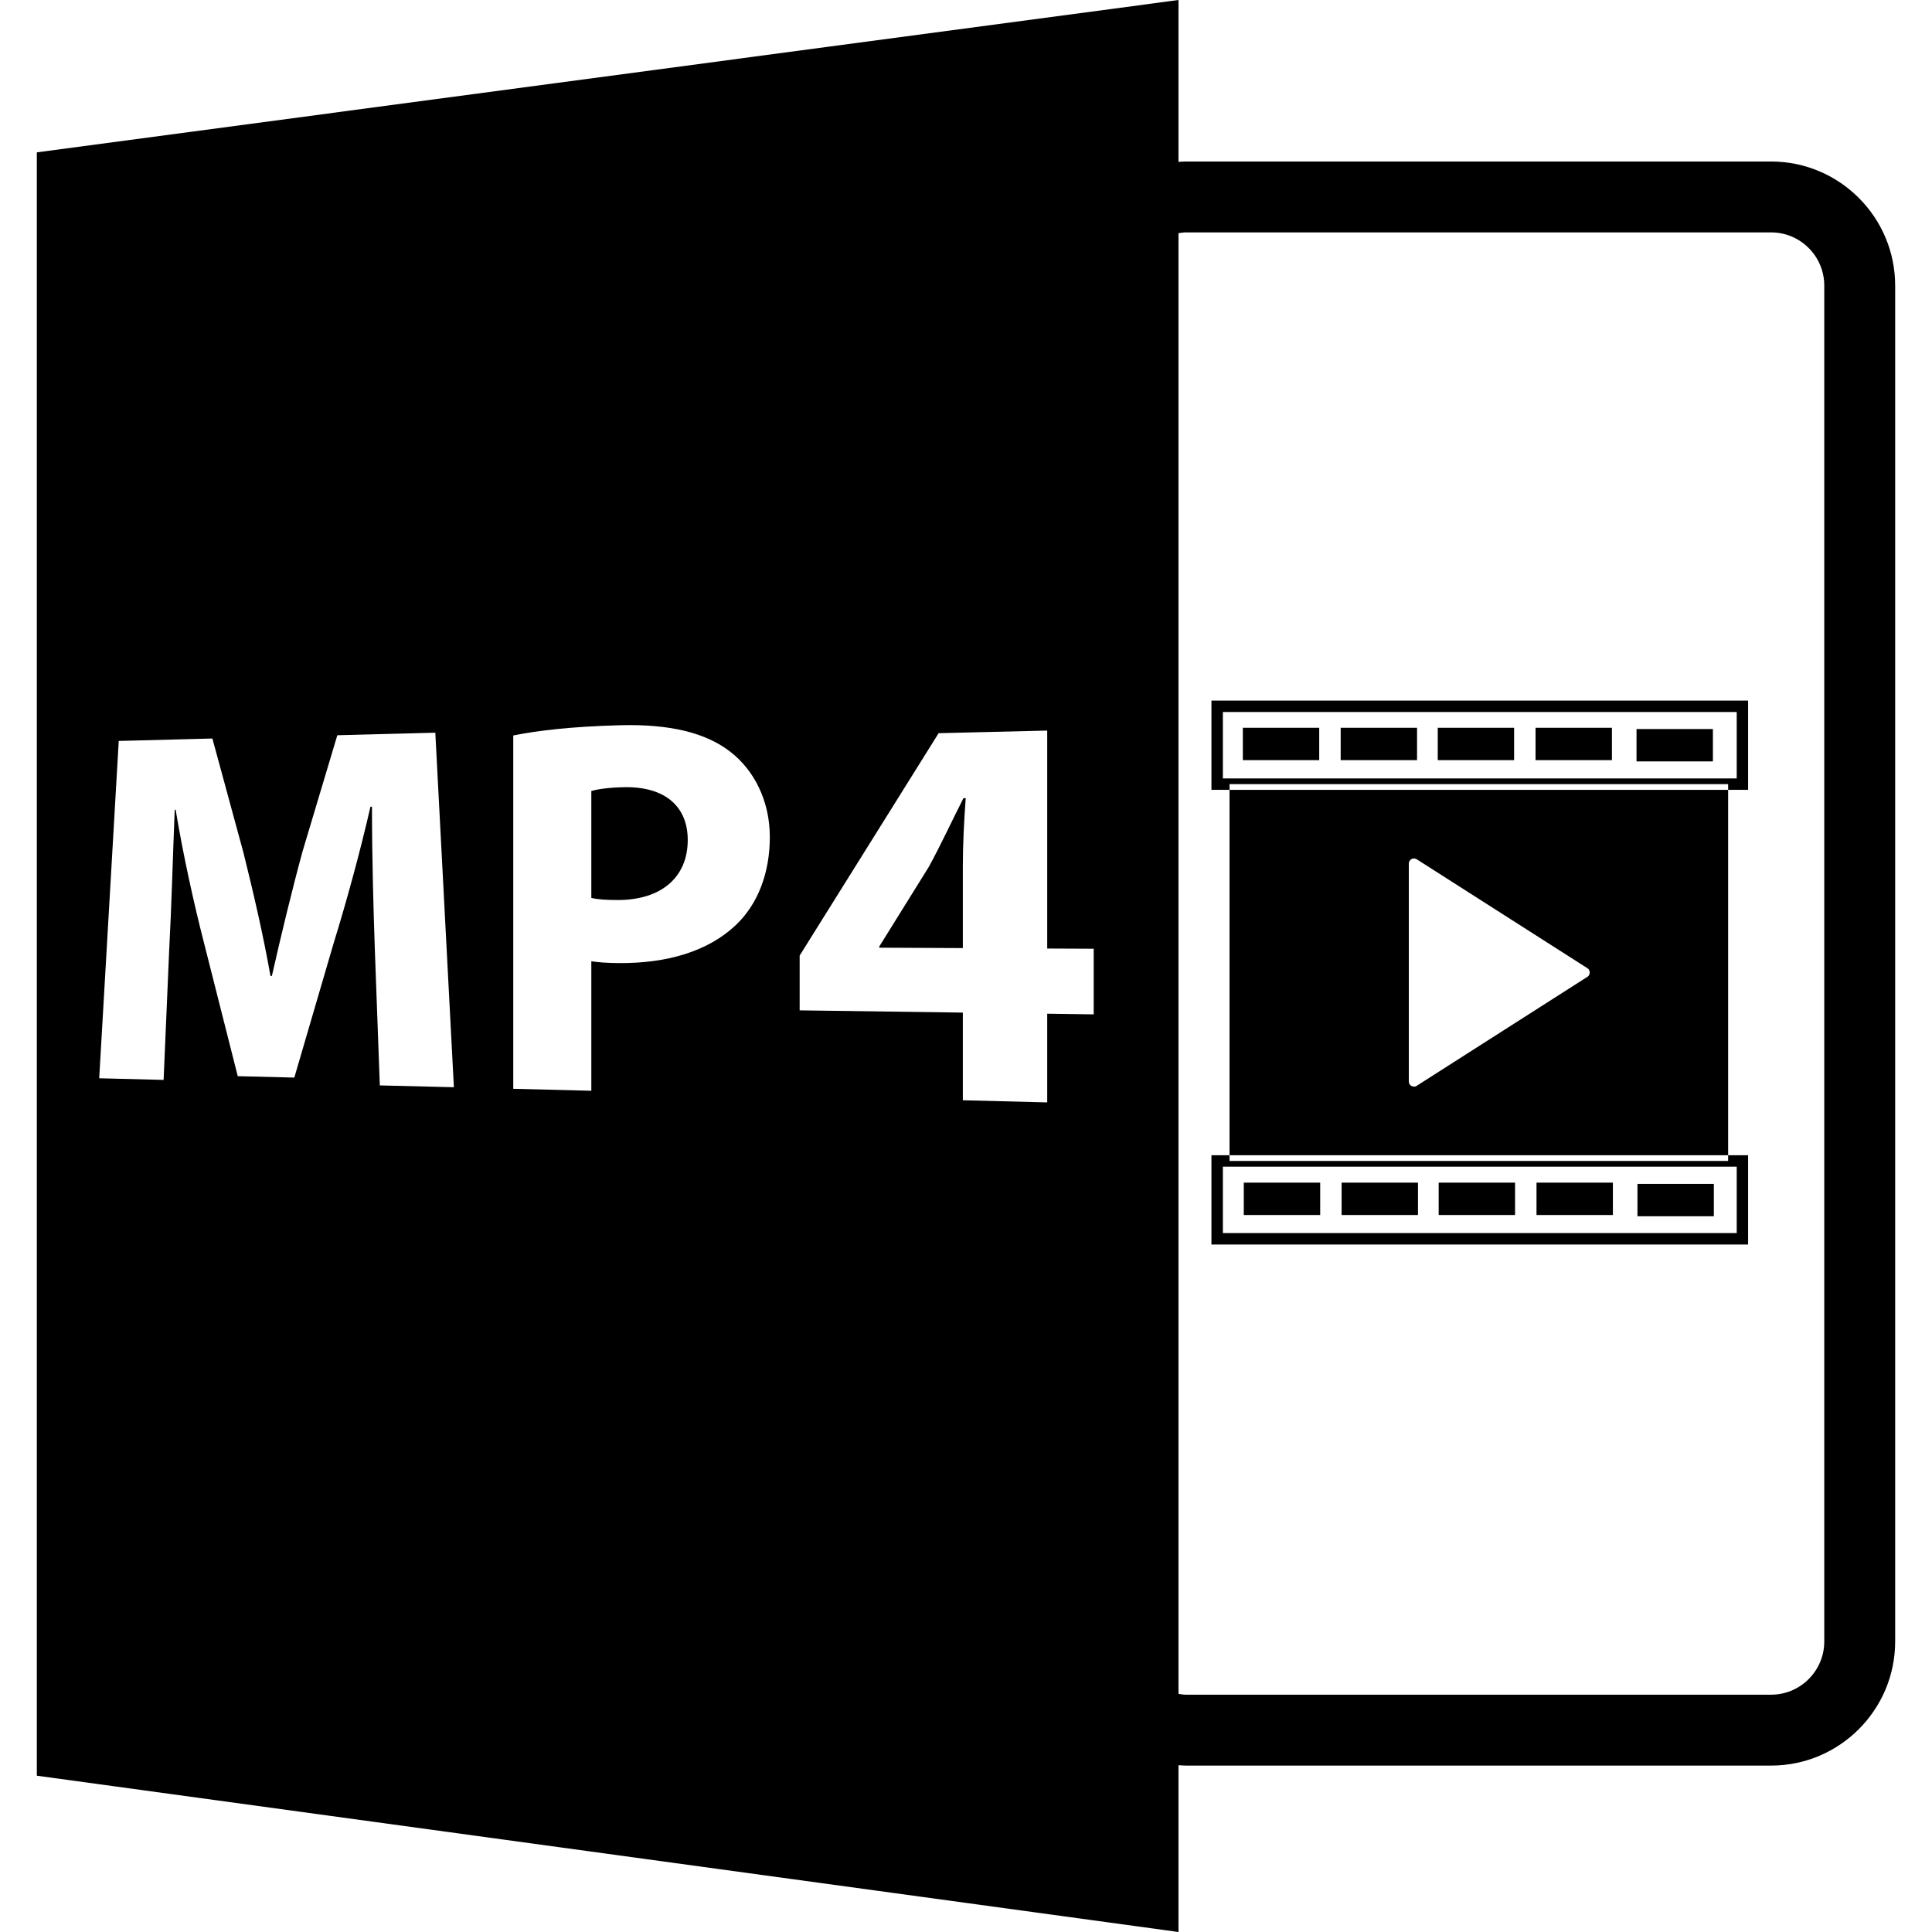 <?xml version="1.0" encoding="iso-8859-1"?>
<!-- Uploaded to: SVG Repo, www.svgrepo.com, Generator: SVG Repo Mixer Tools -->
<!DOCTYPE svg PUBLIC "-//W3C//DTD SVG 1.1//EN" "http://www.w3.org/Graphics/SVG/1.1/DTD/svg11.dtd">
<svg fill="#000000" version="1.1" id="Capa_1" xmlns="http://www.w3.org/2000/svg" xmlns:xlink="http://www.w3.org/1999/xlink" 
	 width="800px" height="800px" viewBox="0 0 588.6 588.6" xml:space="preserve"
	>
<g>
	<path d="M359.036,537.786c0.771,0.042,1.551,0.115,2.342,0.115h178.2c20.84,0,37.8-16.959,37.8-37.8v-413.1
		c0-20.838-16.96-37.8-37.8-37.8h-178.2c-0.786,0-1.571,0.069-2.342,0.114V0L11.222,46.419v494.562L359.036,588.6V537.786z
		 M359.036,71.033c0.771-0.113,1.54-0.232,2.342-0.232h178.2c8.933,0,16.199,7.267,16.199,16.2v413.1
		c0,8.934-7.267,16.2-16.199,16.2h-178.2c-0.797,0-1.571-0.127-2.342-0.242V71.033z M115.717,330.676l-1.505-40.972
		c-0.443-12.841-0.886-28.387-0.886-43.934h-0.464c-3.122,13.68-7.291,28.88-11.14,41.331l-12.053,41.19l-17.233-0.422
		l-10.291-40.634c-3.133-12.218-6.394-27.005-8.63-40.547l-0.285,0.011c-0.566,14.019-0.994,30.029-1.695,42.946L49.844,329
		l-19.62-0.496l5.951-102.766l28.529-0.747l9.46,34.765c3.02,12.129,6.064,25.229,8.234,37.57l0.433,0.011
		c2.753-12.174,6.117-26.116,9.326-37.897l10.61-35.442l29.855-0.775l5.656,108.013L115.717,330.676z M224.192,281.821
		c-8.585,8.134-21.189,11.709-35.72,11.594c-3.208-0.027-6.096-0.201-8.321-0.56v39.456l-23.783-0.602V224.068
		c7.351-1.484,17.75-2.732,32.579-3.122c15.206-0.398,26.169,2.312,33.605,8.134c7.138,5.524,11.981,14.84,11.981,25.914
		S230.853,275.471,224.192,281.821z M333.207,309.034l-14.164-0.2v27.021l-25.703-0.654v-26.704l-49.718-0.686v-16.686
		l42.335-67.753l33.086-0.799v66.403l14.164,0.066V309.034z"/>
	<path d="M190.233,239.826c-4.97,0.087-8.321,0.643-10.083,1.163v32.566c2.078,0.49,4.627,0.644,8.153,0.644
		c13.081-0.023,21.223-6.848,21.223-18.291C209.526,245.621,202.523,239.609,190.233,239.826z"/>
	<path d="M282.972,264.094l-15.103,24.284v0.34l25.471,0.124v-24.819c0-6.719,0.346-13.614,0.875-20.859l-0.695,0.011
		C289.81,250.464,286.833,257.025,282.972,264.094z"/>
	<path d="M526.489,240.629H374.582v111.32h151.907V240.629z M483.742,297.517l-51.996,33.201c-0.284,0.222-0.622,0.338-0.97,0.338
		l-0.696-0.158c-0.527-0.253-0.875-0.802-0.875-1.403v-66.4c0-0.588,0.348-1.149,0.875-1.402c0.549-0.277,1.191-0.2,1.666,0.171
		l51.996,33.187c0.369,0.316,0.58,0.77,0.58,1.233C484.322,296.757,484.111,297.211,483.742,297.517z"/>
	<path d="M532.574,351.959h-6.085v1.735H374.582v-1.735h-5.505v27.19h163.497V351.959L532.574,351.959z M529.104,375.669H372.558
		V355.43h156.547V375.669z"/>
	<path d="M526.489,238.892v1.737h6.085v-27.187H369.077v27.187h5.505v-1.737H526.489z M372.558,237.157V216.92h156.547v20.236
		H372.558z"/>
	<rect x="378.643" y="221.724" width="23.267" height="9.861"/>
	<rect x="408.448" y="221.724" width="23.267" height="9.861"/>
	<rect x="438.021" y="221.724" width="23.267" height="9.861"/>
	<rect x="467.816" y="221.724" width="23.272" height="9.861"/>
	<rect x="498.582" y="222.109" width="23.267" height="9.859"/>
	<rect x="378.928" y="360.302" width="23.282" height="9.861"/>
	<rect x="408.733" y="360.302" width="23.267" height="9.861"/>
	<rect x="438.307" y="360.302" width="23.267" height="9.861"/>
	<rect x="468.112" y="360.302" width="23.267" height="9.861"/>
	<rect x="498.867" y="360.682" width="23.271" height="9.861"/>
</g>
</svg>